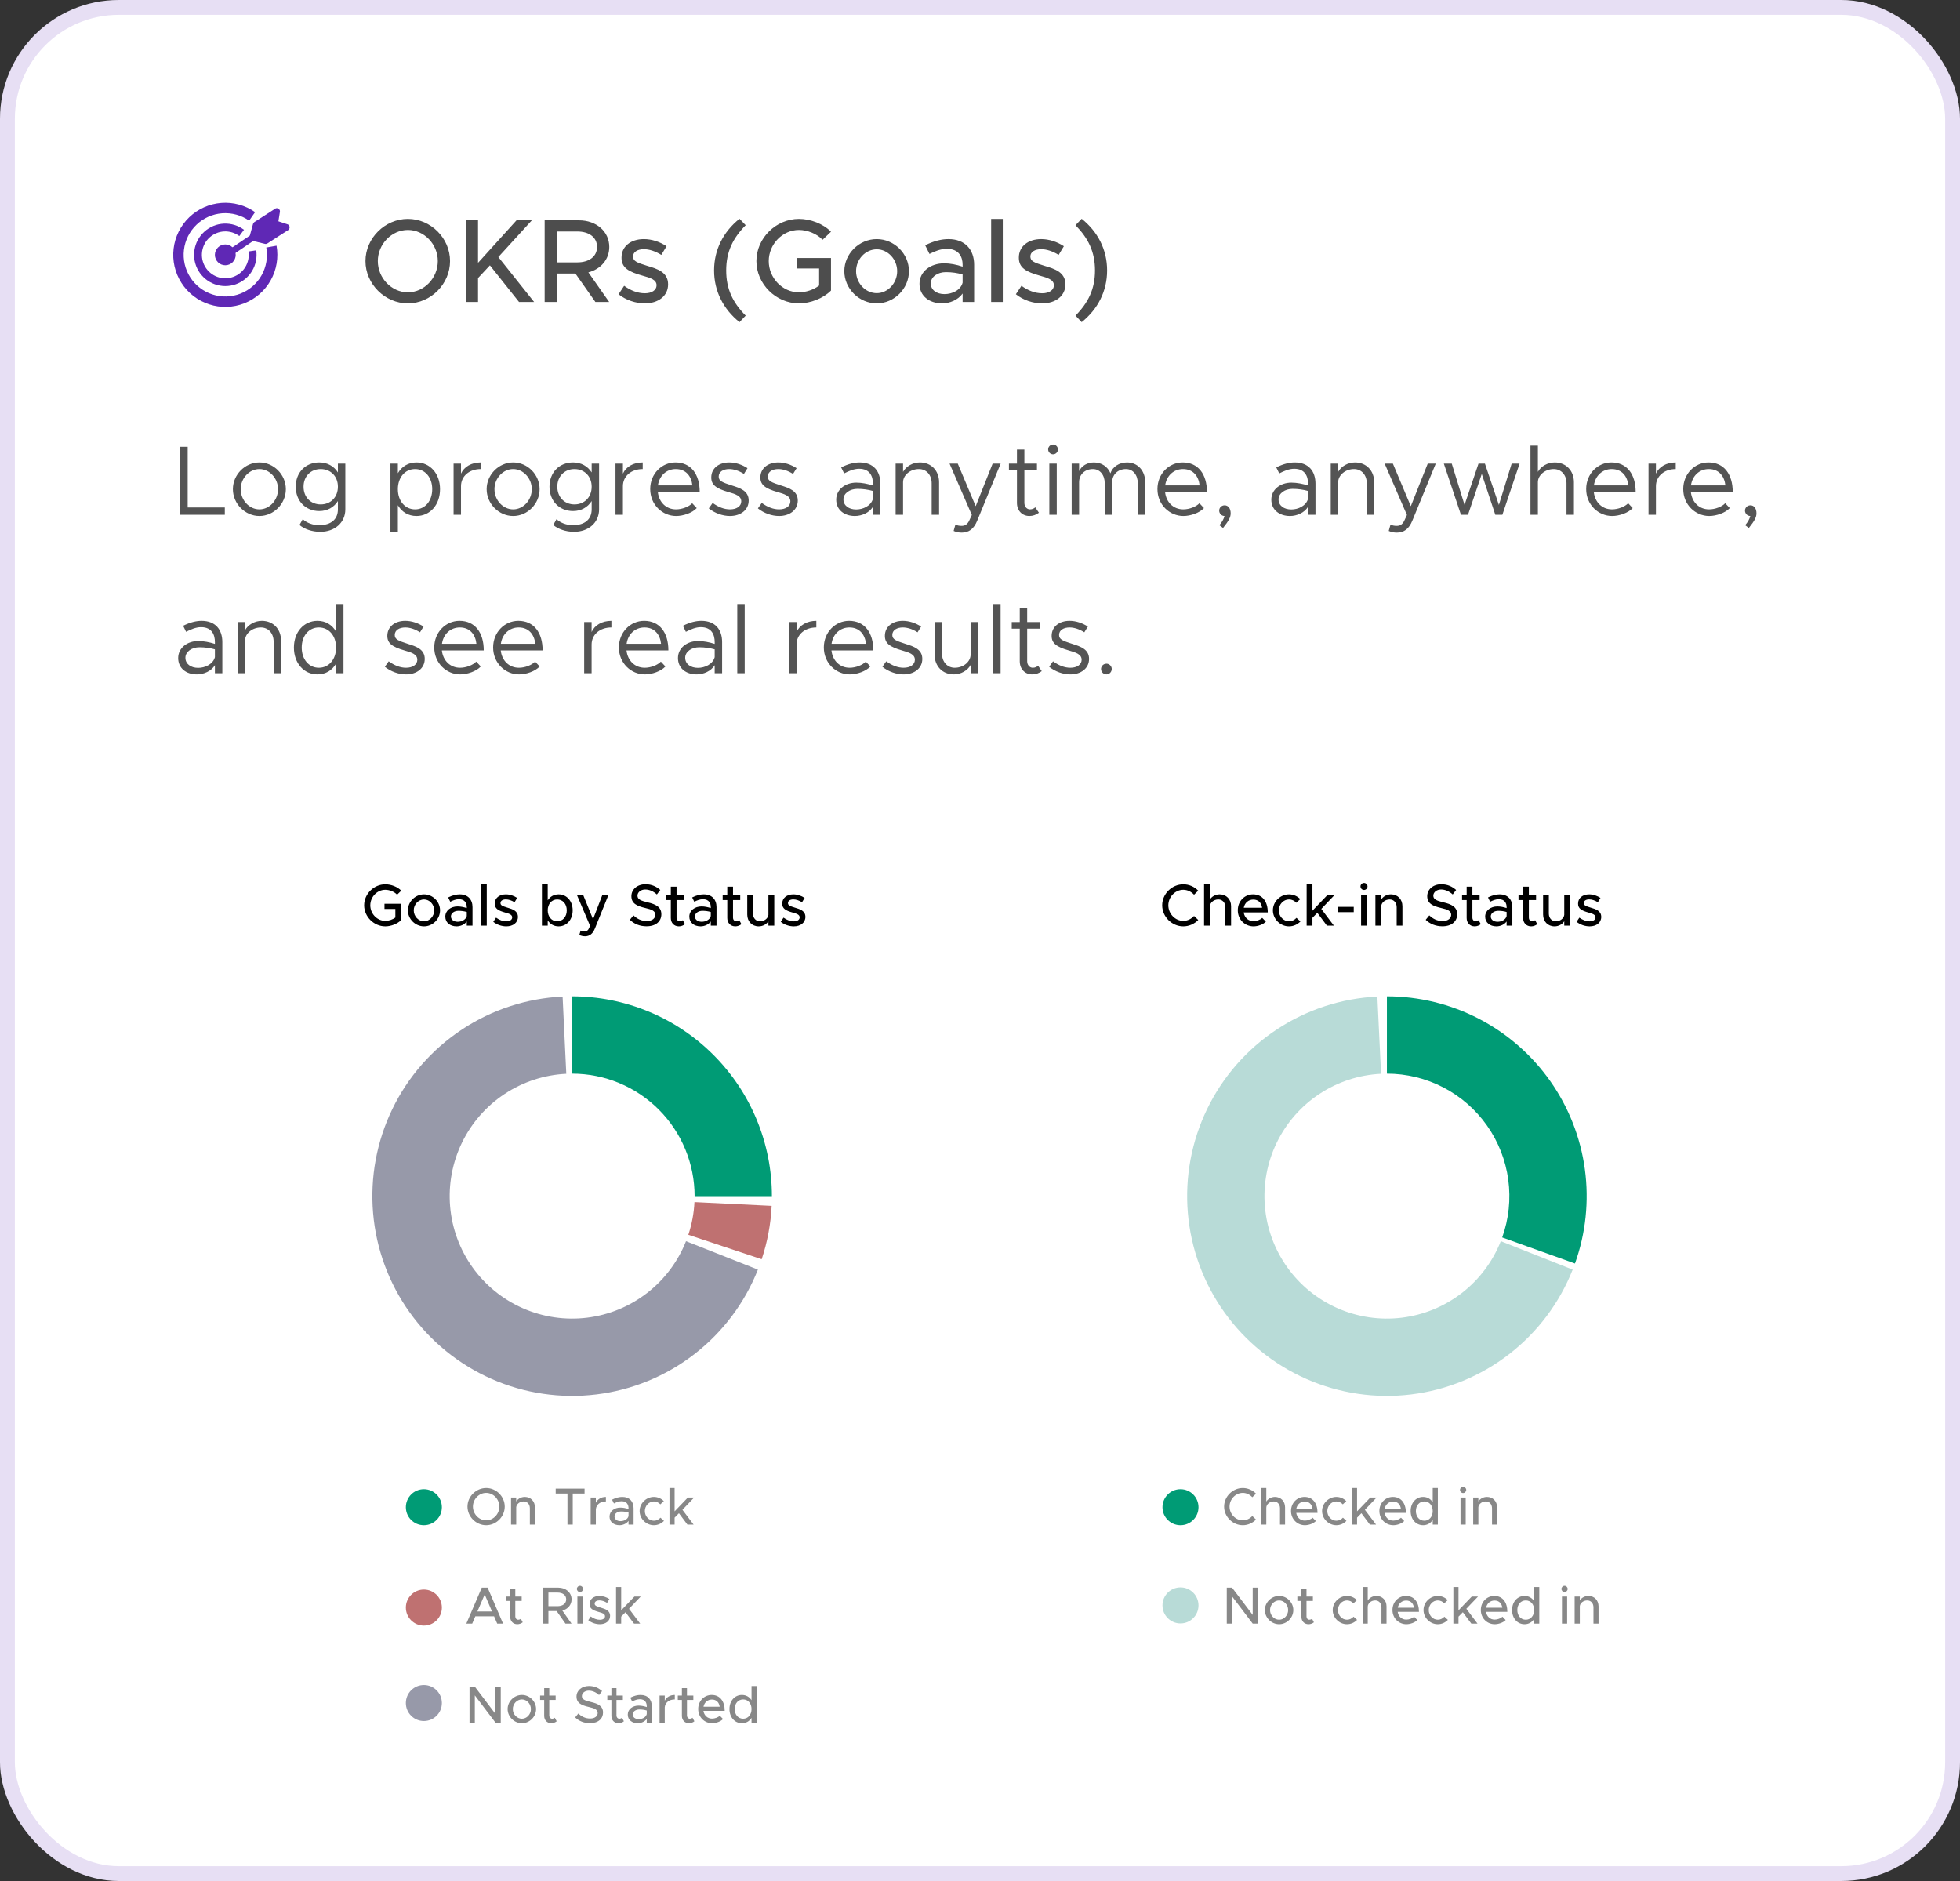 <svg xmlns="http://www.w3.org/2000/svg" width="396" height="380" viewBox="0 0 396 380" fill="none"><rect x="0" y="0" width="396" height="380" fill="#333333" stroke="none"/><rect x="1.5" y="1.5" width="393" height="377" rx="22.5" fill="white" stroke="#E7DFF4" stroke-width="3"></rect><path d="M46.421 51.881C45.719 52.337 45.052 51.249 45.75 50.79L50.474 47.596L51.125 45.241C51.146 45.164 51.181 45.091 51.228 45.027C51.275 44.963 51.333 44.908 51.398 44.865L55.597 42.157C55.745 42.062 55.916 42.037 56.073 42.074C56.229 42.111 56.373 42.21 56.465 42.362C56.51 42.435 56.54 42.517 56.553 42.603C56.566 42.685 56.562 42.769 56.544 42.849L56.249 44.712L58.075 45.313C58.242 45.366 58.37 45.485 58.443 45.632C58.516 45.779 58.535 45.956 58.481 46.126C58.459 46.197 58.425 46.263 58.385 46.318L58.41 46.354L54.016 49.187C53.937 49.238 53.849 49.269 53.761 49.281C53.67 49.292 53.578 49.284 53.492 49.256L51.139 48.691L46.421 51.881Z" fill="#5F28B5"></path><path d="M55.877 49.638C56.303 52.034 55.885 54.504 54.695 56.626C53.505 58.749 51.615 60.393 49.348 61.279C47.081 62.165 44.577 62.237 42.263 61.483C39.949 60.73 37.967 59.197 36.656 57.147C35.346 55.096 34.786 52.655 35.074 50.238C35.361 47.821 36.478 45.579 38.233 43.893C39.989 42.207 42.274 41.182 44.701 40.993C47.127 40.803 49.544 41.461 51.54 42.854L50.336 44.579C48.739 43.465 46.806 42.939 44.864 43.09C42.923 43.242 41.095 44.062 39.691 45.411C38.286 46.759 37.393 48.553 37.163 50.486C36.933 52.42 37.38 54.373 38.429 56.014C39.478 57.654 41.063 58.88 42.914 59.483C44.766 60.086 46.769 60.028 48.582 59.319C50.396 58.611 51.907 57.295 52.86 55.597C53.812 53.899 54.146 51.923 53.805 50.006L55.877 49.638Z" fill="#5F28B5"></path><path d="M51.769 50.574C51.979 52.019 51.682 53.492 50.928 54.743C50.174 55.993 49.01 56.944 47.633 57.432C46.257 57.92 44.754 57.916 43.381 57.421C42.007 56.925 40.848 55.969 40.1 54.714C39.353 53.46 39.064 51.985 39.282 50.541C39.5 49.097 40.212 47.774 41.296 46.796C42.381 45.818 43.771 45.246 45.23 45.179C46.688 45.111 48.125 45.551 49.296 46.424L48.353 47.689C47.475 47.034 46.397 46.704 45.303 46.755C44.209 46.806 43.166 47.234 42.353 47.968C41.539 48.701 41.005 49.694 40.842 50.777C40.678 51.86 40.895 52.966 41.456 53.907C42.017 54.847 42.886 55.565 43.916 55.937C44.947 56.308 46.074 56.311 47.106 55.945C48.138 55.579 49.011 54.866 49.577 53.928C50.142 52.99 50.365 51.885 50.207 50.801L51.769 50.574Z" fill="#5F28B5"></path><circle cx="45.518" cy="51.487" r="2.104" fill="#5F28B5"></circle><path d="M82.407 61.288C77.775 61.288 73.84 57.376 73.84 52.744C73.84 48.112 77.775 44.224 82.407 44.224C87.04 44.224 90.927 48.112 90.927 52.744C90.927 57.376 87.04 61.288 82.407 61.288ZM82.407 59.056C85.695 59.056 88.456 56.176 88.456 52.744C88.456 49.336 85.695 46.456 82.407 46.456C79.12 46.456 76.335 49.336 76.335 52.744C76.335 56.176 79.12 59.056 82.407 59.056ZM94.158 61V44.512H96.582V53.104L104.358 44.512H107.454L100.686 51.928L107.91 61H104.862L98.982 53.608L96.582 56.176V61H94.158ZM123.098 49.888C123.098 52.432 121.37 54.376 118.874 55.024L123.074 61H120.29L116.258 55.264H112.466V61H110.042V44.512H116.978C120.458 44.512 123.098 46.744 123.098 49.888ZM112.466 46.768V53.008H116.642C119.018 53.008 120.626 51.832 120.626 49.888C120.626 47.944 119.018 46.768 116.642 46.768H112.466ZM130.279 61.288C128.455 61.288 126.463 60.64 124.975 59.44L126.103 57.736C127.423 58.696 128.839 59.248 130.303 59.248C131.695 59.248 132.655 58.6 132.655 57.64C132.655 56.488 131.383 56.128 129.847 55.696C126.991 54.904 125.575 54.088 125.575 52.072C125.551 49.792 127.447 48.304 130.087 48.304C131.695 48.304 133.327 48.856 134.671 49.744L133.615 51.496C132.415 50.752 131.167 50.344 130.087 50.344C128.863 50.344 127.903 50.872 127.903 51.808C127.903 52.768 128.671 53.056 130.759 53.704C132.799 54.304 134.983 54.976 134.983 57.448C134.983 59.8 132.991 61.288 130.279 61.288ZM149.411 65.08C146.147 62.464 144.275 58.816 144.275 54.64C144.275 50.44 146.147 46.816 149.411 44.2L150.659 45.496C148.067 48.136 146.723 50.848 146.723 54.64C146.723 58.408 148.067 61.144 150.659 63.76L149.411 65.08ZM161.08 54.232V52.12H167.896V58.696C166.336 60.28 163.744 61.288 161.416 61.288C156.784 61.288 152.824 57.376 152.824 52.744C152.824 48.112 156.784 44.224 161.416 44.224C163.744 44.224 166.336 45.208 167.896 46.816L166.192 48.448C165.064 47.224 163.12 46.456 161.416 46.456C158.104 46.456 155.32 49.336 155.32 52.744C155.32 56.176 158.104 59.056 161.416 59.056C162.808 59.056 164.368 58.552 165.496 57.688V54.232H161.08ZM177.139 61.288C173.587 61.288 170.587 58.312 170.587 54.784C170.587 51.256 173.587 48.304 177.139 48.304C180.667 48.304 183.643 51.256 183.643 54.784C183.643 58.312 180.667 61.288 177.139 61.288ZM177.139 59.224C179.371 59.224 181.267 57.208 181.267 54.784C181.267 52.384 179.371 50.368 177.139 50.368C174.859 50.368 172.963 52.384 172.963 54.784C172.963 57.208 174.859 59.224 177.139 59.224ZM191.631 48.304C194.967 48.304 196.815 50.416 196.815 53.488V61H194.487V59.296C193.575 60.592 191.871 61.288 190.359 61.288C187.719 61.288 185.775 59.752 185.775 57.328C185.775 54.856 188.007 53.2 190.743 53.2C191.967 53.2 193.287 53.464 194.487 53.872V53.488C194.487 51.928 193.767 50.272 191.295 50.272C190.071 50.272 188.871 50.752 187.791 51.304L186.927 49.552C188.703 48.664 190.263 48.304 191.631 48.304ZM190.815 59.416C192.351 59.416 194.079 58.648 194.487 57.112V55.456C193.479 55.144 192.327 54.976 191.103 54.976C189.447 54.976 188.055 55.912 188.055 57.256C188.055 58.6 189.255 59.416 190.815 59.416ZM200.251 61V44.224H202.603V61H200.251ZM210.552 61.288C208.728 61.288 206.736 60.64 205.248 59.44L206.376 57.736C207.696 58.696 209.112 59.248 210.576 59.248C211.968 59.248 212.928 58.6 212.928 57.64C212.928 56.488 211.656 56.128 210.12 55.696C207.264 54.904 205.848 54.088 205.848 52.072C205.824 49.792 207.72 48.304 210.36 48.304C211.968 48.304 213.6 48.856 214.944 49.744L213.888 51.496C212.688 50.752 211.44 50.344 210.36 50.344C209.136 50.344 208.176 50.872 208.176 51.808C208.176 52.768 208.944 53.056 211.032 53.704C213.072 54.304 215.256 54.976 215.256 57.448C215.256 59.8 213.264 61.288 210.552 61.288ZM218.545 65.08L217.297 63.76C219.865 61.144 221.233 58.408 221.233 54.64C221.233 50.848 219.865 48.136 217.297 45.496L218.545 44.2C221.809 46.816 223.681 50.44 223.681 54.64C223.681 58.816 221.809 62.464 218.545 65.08Z" fill="#4D4D4D"></path><path d="M37.92 102.52H45.42V104H36.36V90.26H37.92V102.52ZM52.414 104.24C49.514 104.24 47.054 101.76 47.054 98.82C47.054 95.88 49.514 93.42 52.414 93.42C55.314 93.42 57.754 95.88 57.754 98.82C57.754 101.76 55.314 104.24 52.414 104.24ZM52.414 102.9C54.454 102.9 56.174 101.04 56.174 98.82C56.174 96.62 54.454 94.76 52.414 94.76C50.354 94.76 48.634 96.62 48.634 98.82C48.634 101.04 50.354 102.9 52.414 102.9ZM68.271 93.66H69.771V102.9C69.771 105.56 67.671 107.44 64.691 107.44C63.011 107.44 61.451 106.86 60.511 106.06L61.171 104.88C61.971 105.64 63.211 106.1 64.491 106.1C66.871 106.1 68.271 104.92 68.271 102.9V101.22C67.471 102.48 66.151 103.24 64.511 103.24C61.731 103.24 59.751 101.2 59.751 98.32C59.751 95.44 61.731 93.42 64.511 93.42C66.151 93.42 67.471 94.18 68.271 95.44V93.66ZM64.791 101.9C66.831 101.9 68.271 100.42 68.271 98.32C68.271 96.24 66.831 94.76 64.791 94.76C62.771 94.76 61.331 96.24 61.331 98.32C61.331 100.42 62.771 101.9 64.791 101.9ZM84.147 93.42C86.867 93.42 88.907 95.66 88.907 98.82C88.907 102 86.867 104.24 84.147 104.24C82.487 104.24 81.167 103.42 80.387 102.06V107.44H78.887V93.66H80.387V95.6C81.167 94.24 82.487 93.42 84.147 93.42ZM83.867 102.9C85.887 102.9 87.327 101.2 87.327 98.82C87.327 96.44 85.887 94.76 83.867 94.76C81.827 94.76 80.387 96.44 80.387 98.82C80.387 101.2 81.827 102.9 83.867 102.9ZM93.141 95.68C93.76 94.3 95.24 93.42 97.141 93.42V94.76C94.8 94.76 93.141 96.2 93.141 98.22V104H91.641V93.66H93.141V95.68ZM103.683 104.24C100.783 104.24 98.323 101.76 98.323 98.82C98.323 95.88 100.783 93.42 103.683 93.42C106.583 93.42 109.023 95.88 109.023 98.82C109.023 101.76 106.583 104.24 103.683 104.24ZM103.683 102.9C105.723 102.9 107.443 101.04 107.443 98.82C107.443 96.62 105.723 94.76 103.683 94.76C101.623 94.76 99.903 96.62 99.903 98.82C99.903 101.04 101.623 102.9 103.683 102.9ZM119.54 93.66H121.04V102.9C121.04 105.56 118.94 107.44 115.96 107.44C114.28 107.44 112.72 106.86 111.78 106.06L112.44 104.88C113.24 105.64 114.48 106.1 115.76 106.1C118.14 106.1 119.54 104.92 119.54 102.9V101.22C118.74 102.48 117.42 103.24 115.78 103.24C113 103.24 111.02 101.2 111.02 98.32C111.02 95.44 113 93.42 115.78 93.42C117.42 93.42 118.74 94.18 119.54 95.44V93.66ZM116.06 101.9C118.1 101.9 119.54 100.42 119.54 98.32C119.54 96.24 118.1 94.76 116.06 94.76C114.04 94.76 112.6 96.24 112.6 98.32C112.6 100.42 114.04 101.9 116.06 101.9ZM125.855 95.68C126.475 94.3 127.955 93.42 129.855 93.42V94.76C127.515 94.76 125.855 96.2 125.855 98.22V104H124.355V93.66H125.855V95.68ZM136.59 102.9C137.81 102.9 139.21 102.36 139.85 101.66L140.77 102.64C139.87 103.62 138.05 104.24 136.61 104.24C133.85 104.24 131.37 101.98 131.37 98.8C131.37 95.72 133.69 93.42 136.47 93.42C139.59 93.42 141.37 95.78 141.37 99.4H132.91C133.13 101.42 134.55 102.9 136.59 102.9ZM136.53 94.76C134.69 94.76 133.21 96.06 132.93 98.06H139.89C139.69 96.2 138.59 94.76 136.53 94.76ZM147.485 104.24C146.045 104.24 144.445 103.7 143.205 102.7L143.985 101.6C145.165 102.46 146.345 102.9 147.485 102.9C148.845 102.9 149.765 102.26 149.765 101.28C149.765 100.16 148.565 99.8 147.165 99.4C144.665 98.68 143.705 97.94 143.705 96.46C143.705 94.58 145.265 93.42 147.325 93.42C148.605 93.42 149.925 93.86 151.025 94.58L150.305 95.74C149.265 95.08 148.245 94.76 147.325 94.76C146.165 94.76 145.205 95.28 145.205 96.28C145.205 97.18 145.965 97.46 147.885 98.08C149.545 98.6 151.265 99.16 151.265 101.12C151.265 103.02 149.625 104.24 147.485 104.24ZM157.407 104.24C155.967 104.24 154.367 103.7 153.127 102.7L153.907 101.6C155.087 102.46 156.267 102.9 157.407 102.9C158.767 102.9 159.687 102.26 159.687 101.28C159.687 100.16 158.487 99.8 157.087 99.4C154.587 98.68 153.627 97.94 153.627 96.46C153.627 94.58 155.187 93.42 157.247 93.42C158.527 93.42 159.847 93.86 160.947 94.58L160.227 95.74C159.187 95.08 158.167 94.76 157.247 94.76C156.087 94.76 155.127 95.28 155.127 96.28C155.127 97.18 155.887 97.46 157.807 98.08C159.467 98.6 161.187 99.16 161.187 101.12C161.187 103.02 159.547 104.24 157.407 104.24ZM173.669 93.42C176.489 93.42 177.869 95.2 177.869 97.7V104H176.369V102.38C175.629 103.6 174.089 104.24 172.729 104.24C170.549 104.24 168.949 102.98 168.949 100.94C168.949 98.88 170.789 97.5 173.009 97.5C174.129 97.5 175.309 97.74 176.369 98.08V97.7C176.369 96.3 175.809 94.7 173.569 94.7C172.529 94.7 171.489 95.16 170.549 95.64L169.949 94.42C171.429 93.68 172.669 93.42 173.669 93.42ZM172.989 102.92C174.349 102.92 175.969 102.22 176.369 100.76V99.18C175.429 98.92 174.369 98.76 173.249 98.76C171.709 98.76 170.409 99.64 170.409 100.88C170.409 102.16 171.529 102.92 172.989 102.92ZM185.854 93.42C188.134 93.42 189.734 95.08 189.734 97.42V104H188.234V97.62C188.234 95.94 187.174 94.76 185.654 94.76C183.914 94.76 182.454 95.98 182.454 97.42V104H180.954V93.66H182.454V95.32C183.054 94.22 184.394 93.42 185.854 93.42ZM194.31 107.6C193.71 107.6 193.15 107.48 192.67 107.26L193.03 105.98C193.39 106.16 193.81 106.24 194.25 106.24C194.91 106.24 195.35 106.02 195.75 105.32L196.35 104.04L191.85 93.66H193.51L197.13 102.26L200.55 93.66H202.17L197.45 105.16C196.73 106.92 195.73 107.58 194.31 107.6ZM209.165 102.48L209.905 103.58C209.365 104 208.685 104.24 207.985 104.24C206.505 104.24 205.465 103.14 205.465 101.6V95H203.845V93.66H205.465V90.82H206.965V93.66H209.505V95H206.965V101.6C206.965 102.36 207.485 102.9 208.085 102.9C208.545 102.9 208.945 102.72 209.165 102.48ZM212.768 91.78C212.208 91.78 211.768 91.32 211.768 90.78C211.768 90.26 212.208 89.8 212.768 89.8C213.308 89.8 213.748 90.26 213.748 90.78C213.748 91.32 213.308 91.78 212.768 91.78ZM212.008 104V93.66H213.508V104H212.008ZM227.7 93.42C229.86 93.42 231.38 95.08 231.38 97.42V104H229.88V97.62C229.88 95.94 228.9 94.76 227.5 94.76C225.86 94.76 224.7 95.86 224.7 97.42V104H223.2V97.62C223.2 95.94 222.22 94.76 220.82 94.76C219.18 94.76 218.02 95.86 218.02 97.42V104H216.52V93.66H218.02V95.18C218.54 94.1 219.66 93.42 221.02 93.42C222.58 93.42 223.8 94.28 224.36 95.62C224.78 94.28 226.14 93.42 227.7 93.42ZM239.071 102.9C240.291 102.9 241.691 102.36 242.331 101.66L243.251 102.64C242.351 103.62 240.531 104.24 239.091 104.24C236.331 104.24 233.851 101.98 233.851 98.8C233.851 95.72 236.171 93.42 238.951 93.42C242.071 93.42 243.851 95.78 243.851 99.4H235.391C235.611 101.42 237.031 102.9 239.071 102.9ZM239.011 94.76C237.171 94.76 235.691 96.06 235.411 98.06H242.371C242.171 96.2 241.071 94.76 239.011 94.76ZM247.105 106.66L246.365 106.1C246.905 105.48 247.245 104.86 247.405 104.24C246.805 104.24 246.325 103.74 246.325 103.14C246.325 102.58 246.785 102.08 247.425 102.08C248.185 102.08 248.645 102.76 248.645 103.68C248.645 104.48 248.305 105.16 247.105 106.66ZM261.579 93.42C264.399 93.42 265.779 95.2 265.779 97.7V104H264.279V102.38C263.539 103.6 261.999 104.24 260.639 104.24C258.459 104.24 256.859 102.98 256.859 100.94C256.859 98.88 258.699 97.5 260.919 97.5C262.039 97.5 263.219 97.74 264.279 98.08V97.7C264.279 96.3 263.719 94.7 261.479 94.7C260.439 94.7 259.399 95.16 258.459 95.64L257.859 94.42C259.339 93.68 260.579 93.42 261.579 93.42ZM260.899 102.92C262.259 102.92 263.879 102.22 264.279 100.76V99.18C263.339 98.92 262.279 98.76 261.159 98.76C259.619 98.76 258.319 99.64 258.319 100.88C258.319 102.16 259.439 102.92 260.899 102.92ZM273.764 93.42C276.044 93.42 277.644 95.08 277.644 97.42V104H276.144V97.62C276.144 95.94 275.084 94.76 273.564 94.76C271.824 94.76 270.364 95.98 270.364 97.42V104H268.864V93.66H270.364V95.32C270.964 94.22 272.304 93.42 273.764 93.42ZM282.22 107.6C281.62 107.6 281.06 107.48 280.58 107.26L280.94 105.98C281.3 106.16 281.72 106.24 282.16 106.24C282.82 106.24 283.26 106.02 283.66 105.32L284.26 104.04L279.76 93.66H281.42L285.04 102.26L288.46 93.66H290.08L285.36 105.16C284.64 106.92 283.64 107.58 282.22 107.6ZM295.176 104L291.716 93.66H293.316L295.896 102L298.716 93.66H300.016L302.836 102L305.416 93.66H307.016L303.536 104H302.116L299.376 95.74L296.596 104H295.176ZM314.116 93.42C316.396 93.42 317.996 95.08 317.996 97.42V104H316.496V97.62C316.496 95.94 315.436 94.76 313.916 94.76C312.176 94.76 310.716 95.98 310.716 97.42V104H309.216V90.02H310.716V95.32C311.316 94.22 312.656 93.42 314.116 93.42ZM325.692 102.9C326.912 102.9 328.312 102.36 328.952 101.66L329.872 102.64C328.972 103.62 327.152 104.24 325.712 104.24C322.952 104.24 320.472 101.98 320.472 98.8C320.472 95.72 322.792 93.42 325.572 93.42C328.692 93.42 330.472 95.78 330.472 99.4H322.012C322.232 101.42 323.652 102.9 325.692 102.9ZM325.632 94.76C323.792 94.76 322.312 96.06 322.032 98.06H328.992C328.792 96.2 327.692 94.76 325.632 94.76ZM334.566 95.68C335.186 94.3 336.666 93.42 338.566 93.42V94.76C336.226 94.76 334.566 96.2 334.566 98.22V104H333.066V93.66H334.566V95.68ZM345.301 102.9C346.521 102.9 347.921 102.36 348.561 101.66L349.481 102.64C348.581 103.62 346.761 104.24 345.321 104.24C342.561 104.24 340.081 101.98 340.081 98.8C340.081 95.72 342.401 93.42 345.181 93.42C348.301 93.42 350.081 95.78 350.081 99.4H341.621C341.841 101.42 343.261 102.9 345.301 102.9ZM345.241 94.76C343.401 94.76 341.921 96.06 341.641 98.06H348.601C348.401 96.2 347.301 94.76 345.241 94.76ZM353.336 106.66L352.596 106.1C353.136 105.48 353.476 104.86 353.636 104.24C353.036 104.24 352.556 103.74 352.556 103.14C352.556 102.58 353.016 102.08 353.656 102.08C354.416 102.08 354.876 102.76 354.876 103.68C354.876 104.48 354.536 105.16 353.336 106.66ZM40.72 125.42C43.54 125.42 44.92 127.2 44.92 129.7V136H43.42V134.38C42.68 135.6 41.14 136.24 39.78 136.24C37.6 136.24 36 134.98 36 132.94C36 130.88 37.84 129.5 40.06 129.5C41.18 129.5 42.36 129.74 43.42 130.08V129.7C43.42 128.3 42.86 126.7 40.62 126.7C39.58 126.7 38.54 127.16 37.6 127.64L37 126.42C38.48 125.68 39.72 125.42 40.72 125.42ZM40.04 134.92C41.4 134.92 43.02 134.22 43.42 132.76V131.18C42.48 130.92 41.42 130.76 40.3 130.76C38.76 130.76 37.46 131.64 37.46 132.88C37.46 134.16 38.58 134.92 40.04 134.92ZM52.905 125.42C55.185 125.42 56.785 127.08 56.785 129.42V136H55.285V129.62C55.285 127.94 54.225 126.76 52.705 126.76C50.965 126.76 49.505 127.98 49.505 129.42V136H48.005V125.66H49.505V127.32C50.105 126.22 51.445 125.42 52.905 125.42ZM67.901 122.02H69.401V136H67.901V134.06C67.121 135.42 65.801 136.24 64.141 136.24C61.421 136.24 59.381 134 59.381 130.82C59.381 127.66 61.421 125.42 64.141 125.42C65.801 125.42 67.121 126.24 67.901 127.6V122.02ZM64.421 134.9C66.461 134.9 67.901 133.2 67.901 130.82C67.901 128.44 66.461 126.76 64.421 126.76C62.401 126.76 60.961 128.44 60.961 130.82C60.961 133.2 62.401 134.9 64.421 134.9ZM82.035 136.24C80.596 136.24 78.996 135.7 77.755 134.7L78.535 133.6C79.716 134.46 80.895 134.9 82.035 134.9C83.395 134.9 84.316 134.26 84.316 133.28C84.316 132.16 83.115 131.8 81.716 131.4C79.216 130.68 78.255 129.94 78.255 128.46C78.255 126.58 79.816 125.42 81.876 125.42C83.156 125.42 84.475 125.86 85.576 126.58L84.856 127.74C83.816 127.08 82.796 126.76 81.876 126.76C80.716 126.76 79.755 127.28 79.755 128.28C79.755 129.18 80.516 129.46 82.436 130.08C84.096 130.6 85.816 131.16 85.816 133.12C85.816 135.02 84.175 136.24 82.035 136.24ZM92.957 134.9C94.177 134.9 95.577 134.36 96.217 133.66L97.137 134.64C96.237 135.62 94.417 136.24 92.977 136.24C90.217 136.24 87.737 133.98 87.737 130.8C87.737 127.72 90.057 125.42 92.837 125.42C95.957 125.42 97.737 127.78 97.737 131.4H89.277C89.497 133.42 90.917 134.9 92.957 134.9ZM92.897 126.76C91.057 126.76 89.577 128.06 89.297 130.06H96.257C96.057 128.2 94.957 126.76 92.897 126.76ZM104.852 134.9C106.072 134.9 107.472 134.36 108.112 133.66L109.032 134.64C108.132 135.62 106.312 136.24 104.872 136.24C102.112 136.24 99.632 133.98 99.632 130.8C99.632 127.72 101.952 125.42 104.732 125.42C107.852 125.42 109.632 127.78 109.632 131.4H101.172C101.392 133.42 102.812 134.9 104.852 134.9ZM104.792 126.76C102.952 126.76 101.472 128.06 101.192 130.06H108.152C107.952 128.2 106.852 126.76 104.792 126.76ZM119.527 127.68C120.147 126.3 121.627 125.42 123.527 125.42V126.76C121.187 126.76 119.527 128.2 119.527 130.22V136H118.027V125.66H119.527V127.68ZM130.262 134.9C131.482 134.9 132.882 134.36 133.522 133.66L134.442 134.64C133.542 135.62 131.722 136.24 130.282 136.24C127.522 136.24 125.042 133.98 125.042 130.8C125.042 127.72 127.362 125.42 130.142 125.42C133.262 125.42 135.042 127.78 135.042 131.4H126.582C126.802 133.42 128.222 134.9 130.262 134.9ZM130.202 126.76C128.362 126.76 126.882 128.06 126.602 130.06H133.562C133.362 128.2 132.262 126.76 130.202 126.76ZM141.697 125.42C144.517 125.42 145.897 127.2 145.897 129.7V136H144.397V134.38C143.657 135.6 142.117 136.24 140.757 136.24C138.577 136.24 136.977 134.98 136.977 132.94C136.977 130.88 138.817 129.5 141.037 129.5C142.157 129.5 143.337 129.74 144.397 130.08V129.7C144.397 128.3 143.837 126.7 141.597 126.7C140.557 126.7 139.517 127.16 138.577 127.64L137.977 126.42C139.457 125.68 140.697 125.42 141.697 125.42ZM141.017 134.92C142.377 134.92 143.997 134.22 144.397 132.76V131.18C143.457 130.92 142.397 130.76 141.277 130.76C139.737 130.76 138.437 131.64 138.437 132.88C138.437 134.16 139.557 134.92 141.017 134.92ZM148.961 136V122.02H150.461V136H148.961ZM160.933 127.68C161.553 126.3 163.033 125.42 164.933 125.42V126.76C162.593 126.76 160.933 128.2 160.933 130.22V136H159.433V125.66H160.933V127.68ZM171.668 134.9C172.888 134.9 174.288 134.36 174.928 133.66L175.848 134.64C174.948 135.62 173.128 136.24 171.688 136.24C168.928 136.24 166.448 133.98 166.448 130.8C166.448 127.72 168.768 125.42 171.548 125.42C174.668 125.42 176.448 127.78 176.448 131.4H167.988C168.208 133.42 169.628 134.9 171.668 134.9ZM171.608 126.76C169.768 126.76 168.288 128.06 168.008 130.06H174.968C174.768 128.2 173.668 126.76 171.608 126.76ZM182.563 136.24C181.123 136.24 179.523 135.7 178.283 134.7L179.063 133.6C180.243 134.46 181.423 134.9 182.563 134.9C183.923 134.9 184.843 134.26 184.843 133.28C184.843 132.16 183.643 131.8 182.243 131.4C179.743 130.68 178.783 129.94 178.783 128.46C178.783 126.58 180.343 125.42 182.403 125.42C183.683 125.42 185.003 125.86 186.103 126.58L185.383 127.74C184.343 127.08 183.323 126.76 182.403 126.76C181.243 126.76 180.283 127.28 180.283 128.28C180.283 129.18 181.043 129.46 182.963 130.08C184.623 130.6 186.343 131.16 186.343 133.12C186.343 135.02 184.703 136.24 182.563 136.24ZM196.105 125.66H197.605V136H196.105V134.34C195.505 135.44 194.165 136.24 192.705 136.24C190.425 136.24 188.825 134.58 188.825 132.24V125.66H190.325V132.04C190.325 133.72 191.385 134.9 192.905 134.9C194.645 134.9 196.105 133.68 196.105 132.24V125.66ZM200.661 136V122.02H202.161V136H200.661ZM209.732 134.48L210.472 135.58C209.932 136 209.252 136.24 208.552 136.24C207.072 136.24 206.032 135.14 206.032 133.6V127H204.412V125.66H206.032V122.82H207.532V125.66H210.072V127H207.532V133.6C207.532 134.36 208.052 134.9 208.652 134.9C209.112 134.9 209.512 134.72 209.732 134.48ZM216.254 136.24C214.814 136.24 213.214 135.7 211.974 134.7L212.754 133.6C213.934 134.46 215.114 134.9 216.254 134.9C217.614 134.9 218.534 134.26 218.534 133.28C218.534 132.16 217.334 131.8 215.934 131.4C213.434 130.68 212.474 129.94 212.474 128.46C212.474 126.58 214.034 125.42 216.094 125.42C217.374 125.42 218.694 125.86 219.794 126.58L219.074 127.74C218.034 127.08 217.014 126.76 216.094 126.76C214.934 126.76 213.974 127.28 213.974 128.28C213.974 129.18 214.734 129.46 216.654 130.08C218.314 130.6 220.034 131.16 220.034 133.12C220.034 135.02 218.394 136.24 216.254 136.24ZM223.556 136.24C222.936 136.24 222.456 135.74 222.456 135.14C222.456 134.58 222.936 134.08 223.556 134.08C224.136 134.08 224.616 134.58 224.616 135.14C224.616 135.74 224.136 136.24 223.556 136.24Z" fill="#545454"></path><rect x="8" y="156" width="382" height="218" rx="20" fill="white"></rect><path d="M153.128 256.487C150.46 263.233 146.023 269.136 140.283 273.573C134.544 278.01 127.715 280.819 120.515 281.703C113.314 282.587 106.008 281.514 99.366 278.597C92.724 275.68 86.991 271.026 82.77 265.126C78.549 259.226 75.996 252.297 75.38 245.069C74.764 237.84 76.108 230.58 79.27 224.05C82.432 217.521 87.295 211.965 93.349 207.966C99.401 203.967 106.42 201.674 113.667 201.327L114.413 216.929C109.971 217.141 105.668 218.547 101.958 220.999C98.247 223.45 95.266 226.856 93.328 230.858C91.389 234.861 90.565 239.312 90.943 243.743C91.32 248.174 92.885 252.422 95.473 256.038C98.06 259.655 101.575 262.508 105.647 264.296C109.719 266.084 114.197 266.742 118.611 266.2C123.025 265.658 127.211 263.937 130.73 261.216C134.248 258.496 136.968 254.878 138.604 250.743L153.128 256.487Z" fill="#9799A9"></path><path d="M115.596 201.281C120.896 201.281 126.144 202.325 131.041 204.354C135.938 206.382 140.388 209.355 144.135 213.103C147.883 216.851 150.856 221.3 152.885 226.197C154.913 231.094 155.957 236.342 155.957 241.643L140.338 241.643C140.338 238.393 139.698 235.176 138.454 232.174C137.211 229.172 135.388 226.445 133.091 224.147C130.793 221.85 128.066 220.027 125.064 218.784C122.062 217.54 118.845 216.901 115.596 216.901V201.281Z" fill="#009B75"></path><path d="M155.909 243.606C155.731 247.275 155.052 250.903 153.892 254.388L139.072 249.456C139.783 247.319 140.199 245.095 140.308 242.846L155.909 243.606Z" fill="#BF7171"></path><path d="M77.682 183.632V182.581H81.074V185.853C80.297 186.642 79.007 187.143 77.849 187.143C75.544 187.143 73.573 185.197 73.573 182.892C73.573 180.587 75.544 178.652 77.849 178.652C79.007 178.652 80.297 179.141 81.074 179.942L80.226 180.754C79.664 180.145 78.697 179.762 77.849 179.762C76.201 179.762 74.815 181.196 74.815 182.892C74.815 184.599 76.201 186.033 77.849 186.033C78.542 186.033 79.318 185.782 79.879 185.352V183.632H77.682ZM85.673 187.143C83.906 187.143 82.413 185.662 82.413 183.907C82.413 182.151 83.906 180.682 85.673 180.682C87.429 180.682 88.91 182.151 88.91 183.907C88.91 185.662 87.429 187.143 85.673 187.143ZM85.673 186.116C86.784 186.116 87.728 185.113 87.728 183.907C87.728 182.712 86.784 181.709 85.673 181.709C84.539 181.709 83.595 182.712 83.595 183.907C83.595 185.113 84.539 186.116 85.673 186.116ZM92.885 180.682C94.545 180.682 95.465 181.733 95.465 183.262V187H94.306V186.152C93.852 186.797 93.004 187.143 92.252 187.143C90.938 187.143 89.971 186.379 89.971 185.173C89.971 183.943 91.082 183.118 92.443 183.118C93.052 183.118 93.709 183.25 94.306 183.453V183.262C94.306 182.485 93.948 181.661 92.718 181.661C92.109 181.661 91.512 181.9 90.974 182.175L90.544 181.303C91.428 180.861 92.204 180.682 92.885 180.682ZM92.479 186.212C93.243 186.212 94.103 185.83 94.306 185.065V184.241C93.805 184.086 93.231 184.002 92.622 184.002C91.798 184.002 91.106 184.468 91.106 185.137C91.106 185.806 91.703 186.212 92.479 186.212ZM97.175 187V178.652H98.345V187H97.175ZM102.301 187.143C101.393 187.143 100.402 186.821 99.661 186.224L100.222 185.376C100.879 185.853 101.584 186.128 102.312 186.128C103.005 186.128 103.483 185.806 103.483 185.328C103.483 184.755 102.85 184.576 102.086 184.361C100.664 183.966 99.96 183.56 99.96 182.557C99.948 181.423 100.891 180.682 102.205 180.682C103.005 180.682 103.817 180.957 104.486 181.399L103.961 182.271C103.363 181.9 102.742 181.697 102.205 181.697C101.596 181.697 101.118 181.96 101.118 182.426C101.118 182.904 101.5 183.047 102.539 183.369C103.555 183.668 104.641 184.002 104.641 185.232C104.641 186.403 103.65 187.143 102.301 187.143ZM112.86 180.682C114.485 180.682 115.703 182.02 115.703 183.907C115.703 185.806 114.485 187.143 112.86 187.143C111.905 187.143 111.141 186.689 110.663 185.925V187H109.492V178.652H110.663V181.888C111.141 181.136 111.905 180.682 112.86 180.682ZM112.574 186.116C113.708 186.116 114.509 185.197 114.509 183.907C114.509 182.617 113.708 181.709 112.574 181.709C111.463 181.709 110.663 182.617 110.663 183.907C110.663 185.197 111.463 186.116 112.574 186.116ZM118.217 189.15C117.799 189.15 117.369 189.054 117.047 188.887L117.31 187.979C117.548 188.111 117.823 188.17 118.062 188.17C118.444 188.17 118.707 188.051 118.91 187.693L119.22 187.036L116.569 180.825H117.835L119.818 185.698L121.693 180.825H122.923L120.2 187.561C119.758 188.672 119.101 189.138 118.217 189.15ZM130.636 187.131C129.263 187.131 128.128 186.654 127.256 185.818L127.985 184.922C128.713 185.615 129.573 186.068 130.684 186.068C131.819 186.068 132.404 185.471 132.404 184.814C132.404 184.038 131.723 183.74 130.35 183.429C128.677 183.035 127.567 182.533 127.567 181.052C127.567 179.679 128.761 178.64 130.409 178.64C131.675 178.64 132.619 179.106 133.407 179.798L132.714 180.706C132.022 180.073 131.197 179.703 130.361 179.703C129.442 179.703 128.797 180.288 128.797 180.945C128.797 181.709 129.502 181.972 130.851 182.294C132.487 182.677 133.622 183.226 133.622 184.695C133.622 186.08 132.571 187.131 130.636 187.131ZM137.959 185.889L138.389 186.701C138.054 186.976 137.6 187.143 137.158 187.143C136.203 187.143 135.534 186.451 135.534 185.459V181.829H134.603V180.825H135.534V179.129H136.693V180.825H138.15V181.829H136.693V185.376C136.693 185.806 136.979 186.116 137.326 186.116C137.588 186.116 137.827 186.021 137.959 185.889ZM142.185 180.682C143.846 180.682 144.765 181.733 144.765 183.262V187H143.607V186.152C143.153 186.797 142.305 187.143 141.552 187.143C140.239 187.143 139.271 186.379 139.271 185.173C139.271 183.943 140.382 183.118 141.744 183.118C142.353 183.118 143.01 183.25 143.607 183.453V183.262C143.607 182.485 143.248 181.661 142.018 181.661C141.409 181.661 140.812 181.9 140.275 182.175L139.845 181.303C140.728 180.861 141.505 180.682 142.185 180.682ZM141.779 186.212C142.544 186.212 143.404 185.83 143.607 185.065V184.241C143.105 184.086 142.532 184.002 141.923 184.002C141.099 184.002 140.406 184.468 140.406 185.137C140.406 185.806 141.003 186.212 141.779 186.212ZM149.365 185.889L149.795 186.701C149.461 186.976 149.007 187.143 148.565 187.143C147.61 187.143 146.941 186.451 146.941 185.459V181.829H146.009V180.825H146.941V179.129H148.099V180.825H149.556V181.829H148.099V185.376C148.099 185.806 148.386 186.116 148.732 186.116C148.995 186.116 149.234 186.021 149.365 185.889ZM155.252 180.825H156.435V187H155.252V186.104C154.882 186.713 154.129 187.143 153.293 187.143C151.932 187.143 150.976 186.152 150.976 184.755V180.825H152.135V184.552C152.135 185.471 152.72 186.116 153.556 186.116C154.416 186.116 155.157 185.555 155.252 184.826V180.825ZM160.383 187.143C159.476 187.143 158.484 186.821 157.744 186.224L158.305 185.376C158.962 185.853 159.667 186.128 160.395 186.128C161.088 186.128 161.566 185.806 161.566 185.328C161.566 184.755 160.933 184.576 160.168 184.361C158.747 183.966 158.042 183.56 158.042 182.557C158.031 181.423 158.974 180.682 160.288 180.682C161.088 180.682 161.9 180.957 162.569 181.399L162.043 182.271C161.446 181.9 160.825 181.697 160.288 181.697C159.679 181.697 159.201 181.96 159.201 182.426C159.201 182.904 159.583 183.047 160.622 183.369C161.637 183.668 162.724 184.002 162.724 185.232C162.724 186.403 161.733 187.143 160.383 187.143Z" fill="black"></path><path d="M317.745 256.487C315.077 263.233 310.64 269.136 304.901 273.573C299.161 278.01 292.332 280.819 285.132 281.703C277.931 282.587 270.626 281.514 263.983 278.597C257.341 275.68 251.608 271.026 247.387 265.126C243.166 259.226 240.613 252.297 239.997 245.069C239.381 237.84 240.725 230.58 243.887 224.05C247.049 217.521 251.913 211.965 257.966 207.966C264.019 203.967 271.038 201.674 278.284 201.327L279.03 216.929C274.588 217.141 270.286 218.547 266.575 220.999C262.864 223.45 259.883 226.856 257.945 230.858C256.006 234.861 255.183 239.312 255.56 243.743C255.938 248.174 257.503 252.422 260.09 256.038C262.678 259.655 266.192 262.508 270.264 264.296C274.336 266.084 278.814 266.742 283.228 266.2C287.642 265.658 291.829 263.937 295.347 261.216C298.865 258.496 301.585 254.878 303.221 250.743L317.745 256.487Z" fill="#B8DBD7"></path><path d="M280.213 201.281C286.684 201.281 293.061 202.837 298.805 205.818C304.548 208.799 309.491 213.117 313.217 218.409C316.942 223.701 319.34 229.81 320.209 236.223C321.078 242.636 320.392 249.164 318.209 255.256L303.505 249.988C304.843 246.253 305.264 242.252 304.731 238.32C304.198 234.389 302.728 230.644 300.445 227.4C298.161 224.156 295.131 221.509 291.61 219.682C288.089 217.854 284.18 216.901 280.213 216.901V201.281Z" fill="#009B75"></path><path d="M251.092 308.127C249.053 308.127 247.32 306.404 247.32 304.365C247.32 302.325 249.053 300.613 251.092 300.613C252.128 300.613 253.079 301.047 253.766 301.755L253.016 302.473C252.529 301.945 251.843 301.596 251.092 301.596C249.645 301.596 248.419 302.864 248.419 304.365C248.419 305.876 249.645 307.144 251.092 307.144C251.843 307.144 252.529 306.795 253.016 306.267L253.766 306.986C253.079 307.683 252.128 308.127 251.092 308.127ZM257.587 302.41C258.791 302.41 259.637 303.287 259.637 304.523V308H258.612V304.703C258.612 303.889 258.094 303.319 257.354 303.319C256.53 303.319 255.843 303.9 255.843 304.608V308H254.807V300.613H255.843V303.35C256.171 302.801 256.836 302.41 257.587 302.41ZM263.638 307.197C264.209 307.197 264.874 306.943 265.202 306.605L265.857 307.281C265.371 307.799 264.42 308.127 263.648 308.127C262.127 308.127 260.838 306.933 260.838 305.252C260.838 303.615 262.053 302.41 263.564 302.41C265.234 302.41 266.195 303.678 266.195 305.633H261.894C262.032 306.542 262.697 307.197 263.638 307.197ZM263.606 303.34C262.761 303.34 262.074 303.91 261.905 304.798H265.181C265.065 303.953 264.547 303.34 263.606 303.34ZM269.986 308.127C268.433 308.127 267.112 306.816 267.112 305.263C267.112 303.71 268.433 302.41 269.997 302.41C270.779 302.41 271.487 302.737 272.005 303.255L271.297 303.91C270.969 303.541 270.493 303.319 269.986 303.319C268.993 303.319 268.169 304.206 268.169 305.263C268.169 306.33 268.993 307.218 269.997 307.218C270.504 307.218 270.99 306.986 271.328 306.605L272.036 307.25C271.508 307.789 270.8 308.127 269.986 308.127ZM278.123 302.537L275.766 305.009L278.017 308H276.77L275.058 305.707L274.181 306.595V308H273.145V300.613H274.181V305.326L276.854 302.537H278.123ZM281.491 307.197C282.062 307.197 282.727 306.943 283.055 306.605L283.71 307.281C283.224 307.799 282.273 308.127 281.502 308.127C279.98 308.127 278.691 306.933 278.691 305.252C278.691 303.615 279.906 302.41 281.417 302.41C283.087 302.41 284.048 303.678 284.048 305.633H279.747C279.885 306.542 280.551 307.197 281.491 307.197ZM281.459 303.34C280.614 303.34 279.927 303.91 279.758 304.798H283.034C282.918 303.953 282.4 303.34 281.459 303.34ZM289.467 300.613H290.502V308H289.467V307.049C289.044 307.725 288.368 308.127 287.522 308.127C286.085 308.127 285.007 306.943 285.007 305.263C285.007 303.593 286.085 302.41 287.522 302.41C288.368 302.41 289.044 302.811 289.467 303.477V300.613ZM287.776 307.218C288.759 307.218 289.467 306.404 289.467 305.263C289.467 304.122 288.759 303.319 287.776 303.319C286.772 303.319 286.064 304.122 286.064 305.263C286.064 306.404 286.772 307.218 287.776 307.218ZM295.613 301.628C295.254 301.628 294.979 301.332 294.979 300.994C294.979 300.666 295.254 300.37 295.613 300.37C295.952 300.37 296.237 300.666 296.237 300.994C296.237 301.332 295.952 301.628 295.613 301.628ZM295.085 308V302.537H296.131V308H295.085ZM300.424 302.41C301.628 302.41 302.474 303.287 302.474 304.523V308H301.449V304.703C301.449 303.889 300.931 303.319 300.191 303.319C299.43 303.319 298.775 303.815 298.691 304.46V308H297.645V302.537H298.691V303.329C299.018 302.79 299.684 302.41 300.424 302.41Z" fill="#888888"></path><path d="M247.857 328V320.74H248.924L253.098 326.246V320.74H254.166V328H253.098L248.924 322.494V328H247.857ZM258.44 328.127C256.876 328.127 255.555 326.816 255.555 325.263C255.555 323.71 256.876 322.41 258.44 322.41C259.993 322.41 261.304 323.71 261.304 325.263C261.304 326.816 259.993 328.127 258.44 328.127ZM258.44 327.218C259.423 327.218 260.258 326.33 260.258 325.263C260.258 324.206 259.423 323.319 258.44 323.319C257.436 323.319 256.601 324.206 256.601 325.263C256.601 326.33 257.436 327.218 258.44 327.218ZM265.085 327.017L265.465 327.736C265.17 327.979 264.768 328.127 264.377 328.127C263.532 328.127 262.94 327.514 262.94 326.637V323.424H262.116V322.537H262.94V321.036H263.965V322.537H265.254V323.424H263.965V326.563C263.965 326.943 264.219 327.218 264.525 327.218C264.757 327.218 264.969 327.133 265.085 327.017ZM272.134 328.127C270.581 328.127 269.26 326.816 269.26 325.263C269.26 323.71 270.581 322.41 272.144 322.41C272.926 322.41 273.634 322.737 274.152 323.255L273.444 323.91C273.117 323.541 272.641 323.319 272.134 323.319C271.141 323.319 270.316 324.206 270.316 325.263C270.316 326.33 271.141 327.218 272.144 327.218C272.652 327.218 273.138 326.986 273.476 326.605L274.184 327.25C273.656 327.789 272.948 328.127 272.134 328.127ZM278.083 322.41C279.287 322.41 280.133 323.287 280.133 324.523V328H279.108V324.703C279.108 323.889 278.59 323.319 277.85 323.319C277.026 323.319 276.339 323.9 276.339 324.608V328H275.304V320.613H276.339V323.35C276.667 322.801 277.332 322.41 278.083 322.41ZM284.134 327.197C284.705 327.197 285.37 326.943 285.698 326.605L286.353 327.281C285.867 327.799 284.916 328.127 284.145 328.127C282.623 328.127 281.334 326.933 281.334 325.252C281.334 323.615 282.549 322.41 284.06 322.41C285.73 322.41 286.691 323.678 286.691 325.633H282.39C282.528 326.542 283.194 327.197 284.134 327.197ZM284.102 323.34C283.257 323.34 282.57 323.91 282.401 324.798H285.677C285.561 323.953 285.043 323.34 284.102 323.34ZM290.482 328.127C288.929 328.127 287.608 326.816 287.608 325.263C287.608 323.71 288.929 322.41 290.493 322.41C291.275 322.41 291.983 322.737 292.501 323.255L291.793 323.91C291.465 323.541 290.99 323.319 290.482 323.319C289.489 323.319 288.665 324.206 288.665 325.263C288.665 326.33 289.489 327.218 290.493 327.218C291 327.218 291.486 326.986 291.824 326.605L292.532 327.25C292.004 327.789 291.296 328.127 290.482 328.127ZM298.619 322.537L296.262 325.009L298.513 328H297.266L295.554 325.707L294.677 326.595V328H293.641V320.613H294.677V325.326L297.351 322.537H298.619ZM301.987 327.197C302.558 327.197 303.223 326.943 303.551 326.605L304.206 327.281C303.72 327.799 302.769 328.127 301.998 328.127C300.476 328.127 299.187 326.933 299.187 325.252C299.187 323.615 300.402 322.41 301.913 322.41C303.583 322.41 304.544 323.678 304.544 325.633H300.243C300.381 326.542 301.047 327.197 301.987 327.197ZM301.955 323.34C301.11 323.34 300.423 323.91 300.254 324.798H303.53C303.414 323.953 302.896 323.34 301.955 323.34ZM309.963 320.613H310.998V328H309.963V327.049C309.54 327.725 308.864 328.127 308.018 328.127C306.581 328.127 305.503 326.943 305.503 325.263C305.503 323.593 306.581 322.41 308.018 322.41C308.864 322.41 309.54 322.811 309.963 323.477V320.613ZM308.272 327.218C309.255 327.218 309.963 326.404 309.963 325.263C309.963 324.122 309.255 323.319 308.272 323.319C307.268 323.319 306.56 324.122 306.56 325.263C306.56 326.404 307.268 327.218 308.272 327.218ZM316.109 321.628C315.75 321.628 315.475 321.332 315.475 320.994C315.475 320.666 315.75 320.37 316.109 320.37C316.448 320.37 316.733 320.666 316.733 320.994C316.733 321.332 316.448 321.628 316.109 321.628ZM315.581 328V322.537H316.627V328H315.581ZM320.92 322.41C322.125 322.41 322.97 323.287 322.97 324.523V328H321.945V324.703C321.945 323.889 321.427 323.319 320.687 323.319C319.927 323.319 319.271 323.815 319.187 324.46V328H318.141V322.537H319.187V323.329C319.514 322.79 320.18 322.41 320.92 322.41Z" fill="#888888"></path><circle cx="238.506" cy="304.49" r="3.639" fill="#009B75"></circle><circle cx="238.506" cy="324.326" r="3.639" fill="#B8DBD7"></circle><path d="M98.225 308.127C96.186 308.127 94.453 306.404 94.453 304.365C94.453 302.325 96.186 300.613 98.225 300.613C100.265 300.613 101.977 302.325 101.977 304.365C101.977 306.404 100.265 308.127 98.225 308.127ZM98.225 307.144C99.673 307.144 100.888 305.876 100.888 304.365C100.888 302.864 99.673 301.596 98.225 301.596C96.777 301.596 95.552 302.864 95.552 304.365C95.552 305.876 96.777 307.144 98.225 307.144ZM106.03 302.41C107.235 302.41 108.08 303.287 108.08 304.523V308H107.055V304.703C107.055 303.889 106.537 303.319 105.798 303.319C105.037 303.319 104.382 303.815 104.297 304.46V308H103.251V302.537H104.297V303.329C104.625 302.79 105.29 302.41 106.03 302.41ZM114.651 308V301.734H112.273V300.74H118.106V301.734H115.718V308H114.651ZM120.387 303.583C120.735 302.864 121.475 302.41 122.416 302.41V303.319C121.285 303.319 120.482 303.942 120.387 304.893V308H119.341V302.537H120.387V303.583ZM125.729 302.41C127.198 302.41 128.012 303.34 128.012 304.692V308H126.987V307.25C126.585 307.82 125.835 308.127 125.169 308.127C124.007 308.127 123.151 307.45 123.151 306.383C123.151 305.295 124.134 304.566 125.338 304.566C125.877 304.566 126.458 304.682 126.987 304.861V304.692C126.987 304.006 126.67 303.276 125.581 303.276C125.042 303.276 124.514 303.488 124.039 303.731L123.658 302.959C124.44 302.568 125.127 302.41 125.729 302.41ZM125.37 307.303C126.046 307.303 126.807 306.964 126.987 306.288V305.559C126.543 305.422 126.036 305.348 125.497 305.348C124.768 305.348 124.155 305.76 124.155 306.351C124.155 306.943 124.683 307.303 125.37 307.303ZM132.103 308.127C130.55 308.127 129.229 306.816 129.229 305.263C129.229 303.71 130.55 302.41 132.114 302.41C132.896 302.41 133.604 302.737 134.122 303.255L133.414 303.91C133.086 303.541 132.611 303.319 132.103 303.319C131.11 303.319 130.286 304.206 130.286 305.263C130.286 306.33 131.11 307.218 132.114 307.218C132.621 307.218 133.107 306.986 133.445 306.605L134.153 307.25C133.625 307.789 132.917 308.127 132.103 308.127ZM140.24 302.537L137.883 305.009L140.134 308H138.887L137.175 305.707L136.298 306.595V308H135.262V300.613H136.298V305.326L138.971 302.537H140.24Z" fill="#888888"></path><path d="M100.455 328L99.821 326.521H96.038L95.404 328H94.22L97.337 320.74H98.521L101.638 328H100.455ZM96.45 325.559H99.409L97.929 322.114L96.45 325.559ZM105.23 327.017L105.611 327.736C105.315 327.979 104.913 328.127 104.522 328.127C103.677 328.127 103.085 327.514 103.085 326.637V323.424H102.261V322.537H103.085V321.036H104.11V322.537H105.399V323.424H104.11V326.563C104.11 326.943 104.364 327.218 104.67 327.218C104.903 327.218 105.114 327.133 105.23 327.017ZM115.481 323.107C115.481 324.227 114.72 325.083 113.621 325.369L115.47 328H114.245L112.469 325.474H110.8V328H109.732V320.74H112.786C114.319 320.74 115.481 321.723 115.481 323.107ZM110.8 321.734V324.481H112.638C113.685 324.481 114.393 323.963 114.393 323.107C114.393 322.251 113.685 321.734 112.638 321.734H110.8ZM117.184 321.628C116.825 321.628 116.55 321.332 116.55 320.994C116.55 320.666 116.825 320.37 117.184 320.37C117.522 320.37 117.808 320.666 117.808 320.994C117.808 321.332 117.522 321.628 117.184 321.628ZM116.656 328V322.537H117.702V328H116.656ZM121.192 328.127C120.388 328.127 119.511 327.841 118.856 327.313L119.353 326.563C119.934 326.986 120.558 327.229 121.202 327.229C121.815 327.229 122.238 326.943 122.238 326.521C122.238 326.013 121.678 325.855 121.001 325.665C119.744 325.316 119.12 324.957 119.12 324.069C119.11 323.065 119.945 322.41 121.107 322.41C121.815 322.41 122.534 322.653 123.125 323.044L122.66 323.815C122.132 323.488 121.583 323.308 121.107 323.308C120.568 323.308 120.145 323.541 120.145 323.953C120.145 324.375 120.484 324.502 121.403 324.788C122.301 325.052 123.263 325.348 123.263 326.436C123.263 327.472 122.386 328.127 121.192 328.127ZM129.445 322.537L127.089 325.009L129.34 328H128.093L126.381 325.707L125.504 326.595V328H124.468V320.613H125.504V325.326L128.177 322.537H129.445Z" fill="#888888"></path><path d="M94.865 348V340.74H95.932L100.106 346.246V340.74H101.173V348H100.106L95.932 342.494V348H94.865ZM105.448 348.127C103.884 348.127 102.563 346.816 102.563 345.263C102.563 343.71 103.884 342.41 105.448 342.41C107.001 342.41 108.311 343.71 108.311 345.263C108.311 346.816 107.001 348.127 105.448 348.127ZM105.448 347.218C106.431 347.218 107.265 346.33 107.265 345.263C107.265 344.206 106.431 343.319 105.448 343.319C104.444 343.319 103.609 344.206 103.609 345.263C103.609 346.33 104.444 347.218 105.448 347.218ZM112.093 347.017L112.473 347.736C112.177 347.979 111.776 348.127 111.385 348.127C110.539 348.127 109.948 347.514 109.948 346.637V343.424H109.123V342.537H109.948V341.036H110.973V342.537H112.262V343.424H110.973V346.563C110.973 346.943 111.226 347.218 111.533 347.218C111.765 347.218 111.977 347.133 112.093 347.017ZM119.195 348.116C117.979 348.116 116.975 347.694 116.204 346.954L116.849 346.161C117.493 346.774 118.254 347.176 119.237 347.176C120.241 347.176 120.759 346.647 120.759 346.066C120.759 345.379 120.156 345.115 118.941 344.84C117.462 344.492 116.479 344.048 116.479 342.737C116.479 341.522 117.535 340.603 118.994 340.603C120.114 340.603 120.949 341.015 121.646 341.628L121.033 342.431C120.42 341.871 119.691 341.543 118.952 341.543C118.138 341.543 117.567 342.061 117.567 342.642C117.567 343.319 118.191 343.551 119.385 343.836C120.833 344.175 121.836 344.661 121.836 345.96C121.836 347.186 120.906 348.116 119.195 348.116ZM125.674 347.017L126.054 347.736C125.758 347.979 125.357 348.127 124.966 348.127C124.12 348.127 123.528 347.514 123.528 346.637V343.424H122.704V342.537H123.528V341.036H124.553V342.537H125.843V343.424H124.553V346.563C124.553 346.943 124.807 347.218 125.114 347.218C125.346 347.218 125.557 347.133 125.674 347.017ZM129.413 342.41C130.882 342.41 131.696 343.34 131.696 344.692V348H130.671V347.25C130.269 347.82 129.519 348.127 128.853 348.127C127.691 348.127 126.835 347.45 126.835 346.383C126.835 345.295 127.818 344.566 129.022 344.566C129.561 344.566 130.143 344.682 130.671 344.861V344.692C130.671 344.006 130.354 343.276 129.266 343.276C128.727 343.276 128.198 343.488 127.723 343.731L127.342 342.959C128.124 342.568 128.811 342.41 129.413 342.41ZM129.054 347.303C129.73 347.303 130.491 346.964 130.671 346.288V345.559C130.227 345.422 129.72 345.348 129.181 345.348C128.452 345.348 127.839 345.76 127.839 346.351C127.839 346.943 128.367 347.303 129.054 347.303ZM134.308 343.583C134.657 342.864 135.396 342.41 136.337 342.41V343.319C135.206 343.319 134.403 343.942 134.308 344.893V348H133.262V342.537H134.308V343.583ZM139.915 347.017L140.295 347.736C139.999 347.979 139.598 348.127 139.207 348.127C138.361 348.127 137.77 347.514 137.77 346.637V343.424H136.945V342.537H137.77V341.036H138.795V342.537H140.084V343.424H138.795V346.563C138.795 346.943 139.048 347.218 139.355 347.218C139.587 347.218 139.799 347.133 139.915 347.017ZM143.866 347.197C144.437 347.197 145.102 346.943 145.43 346.605L146.085 347.281C145.599 347.799 144.648 348.127 143.877 348.127C142.355 348.127 141.066 346.933 141.066 345.252C141.066 343.615 142.281 342.41 143.792 342.41C145.462 342.41 146.423 343.678 146.423 345.633H142.122C142.26 346.542 142.926 347.197 143.866 347.197ZM143.834 343.34C142.989 343.34 142.302 343.91 142.133 344.798H145.409C145.293 343.953 144.775 343.34 143.834 343.34ZM151.842 340.613H152.877V348H151.842V347.049C151.419 347.725 150.743 348.127 149.897 348.127C148.46 348.127 147.382 346.943 147.382 345.263C147.382 343.593 148.46 342.41 149.897 342.41C150.743 342.41 151.419 342.811 151.842 343.477V340.613ZM150.151 347.218C151.134 347.218 151.842 346.404 151.842 345.263C151.842 344.122 151.134 343.319 150.151 343.319C149.147 343.319 148.439 344.122 148.439 345.263C148.439 346.404 149.147 347.218 150.151 347.218Z" fill="#888888"></path><circle cx="85.639" cy="304.49" r="3.639" fill="#009B75"></circle><circle cx="85.639" cy="324.764" r="3.639" fill="#BF7171"></circle><circle cx="85.639" cy="344.045" r="3.639" fill="#9799A9"></circle><path d="M239.071 187.143C236.766 187.143 234.808 185.197 234.808 182.892C234.808 180.587 236.766 178.652 239.071 178.652C240.242 178.652 241.317 179.141 242.093 179.942L241.245 180.754C240.696 180.157 239.919 179.762 239.071 179.762C237.435 179.762 236.05 181.196 236.05 182.892C236.05 184.599 237.435 186.033 239.071 186.033C239.919 186.033 240.696 185.638 241.245 185.041L242.093 185.853C241.317 186.642 240.242 187.143 239.071 187.143ZM246.411 180.682C247.773 180.682 248.728 181.673 248.728 183.071V187H247.57V183.274C247.57 182.354 246.985 181.709 246.148 181.709C245.217 181.709 244.441 182.366 244.441 183.166V187H243.27V178.652H244.441V181.745C244.811 181.124 245.563 180.682 246.411 180.682ZM253.25 186.092C253.895 186.092 254.648 185.806 255.018 185.424L255.758 186.188C255.209 186.773 254.134 187.143 253.262 187.143C251.542 187.143 250.085 185.794 250.085 183.895C250.085 182.044 251.459 180.682 253.167 180.682C255.054 180.682 256.14 182.115 256.14 184.325H251.28C251.435 185.352 252.187 186.092 253.25 186.092ZM253.214 181.733C252.259 181.733 251.483 182.378 251.292 183.381H254.994C254.863 182.426 254.277 181.733 253.214 181.733ZM260.425 187.143C258.669 187.143 257.177 185.662 257.177 183.907C257.177 182.151 258.669 180.682 260.437 180.682C261.321 180.682 262.121 181.052 262.706 181.638L261.906 182.378C261.536 181.96 260.998 181.709 260.425 181.709C259.302 181.709 258.371 182.712 258.371 183.907C258.371 185.113 259.302 186.116 260.437 186.116C261.01 186.116 261.56 185.853 261.942 185.424L262.742 186.152C262.145 186.761 261.345 187.143 260.425 187.143ZM269.621 180.825L266.957 183.62L269.501 187H268.092L266.157 184.408L265.166 185.412V187H263.995V178.652H265.166V183.978L268.187 180.825H269.621ZM270.358 184.277V183.202H273.511V184.277H270.358ZM275.591 179.798C275.185 179.798 274.874 179.464 274.874 179.082C274.874 178.711 275.185 178.377 275.591 178.377C275.973 178.377 276.296 178.711 276.296 179.082C276.296 179.464 275.973 179.798 275.591 179.798ZM274.994 187V180.825H276.176V187H274.994ZM281.028 180.682C282.389 180.682 283.345 181.673 283.345 183.071V187H282.186V183.274C282.186 182.354 281.601 181.709 280.765 181.709C279.905 181.709 279.165 182.271 279.069 182.999V187H277.887V180.825H279.069V181.721C279.439 181.112 280.192 180.682 281.028 180.682ZM291.427 187.131C290.054 187.131 288.919 186.654 288.047 185.818L288.776 184.922C289.504 185.615 290.364 186.068 291.475 186.068C292.61 186.068 293.195 185.471 293.195 184.814C293.195 184.038 292.514 183.74 291.141 183.429C289.469 183.035 288.358 182.533 288.358 181.052C288.358 179.679 289.552 178.64 291.2 178.64C292.466 178.64 293.41 179.106 294.198 179.798L293.505 180.706C292.813 180.073 291.989 179.703 291.153 179.703C290.233 179.703 289.588 180.288 289.588 180.945C289.588 181.709 290.293 181.972 291.642 182.294C293.278 182.677 294.413 183.226 294.413 184.695C294.413 186.08 293.362 187.131 291.427 187.131ZM298.75 185.889L299.18 186.701C298.845 186.976 298.392 187.143 297.95 187.143C296.994 187.143 296.325 186.451 296.325 185.459V181.829H295.394V180.825H296.325V179.129H297.484V180.825H298.941V181.829H297.484V185.376C297.484 185.806 297.771 186.116 298.117 186.116C298.38 186.116 298.618 186.021 298.75 185.889ZM302.977 180.682C304.637 180.682 305.556 181.733 305.556 183.262V187H304.398V186.152C303.944 186.797 303.096 187.143 302.344 187.143C301.03 187.143 300.062 186.379 300.062 185.173C300.062 183.943 301.173 183.118 302.535 183.118C303.144 183.118 303.801 183.25 304.398 183.453V183.262C304.398 182.485 304.04 181.661 302.809 181.661C302.2 181.661 301.603 181.9 301.066 182.175L300.636 181.303C301.52 180.861 302.296 180.682 302.977 180.682ZM302.571 186.212C303.335 186.212 304.195 185.83 304.398 185.065V184.241C303.896 184.086 303.323 184.002 302.714 184.002C301.89 184.002 301.197 184.468 301.197 185.137C301.197 185.806 301.794 186.212 302.571 186.212ZM310.156 185.889L310.586 186.701C310.252 186.976 309.798 187.143 309.356 187.143C308.401 187.143 307.732 186.451 307.732 185.459V181.829H306.8V180.825H307.732V179.129H308.89V180.825H310.348V181.829H308.89V185.376C308.89 185.806 309.177 186.116 309.523 186.116C309.786 186.116 310.025 186.021 310.156 185.889ZM316.043 180.825H317.226V187H316.043V186.104C315.673 186.713 314.921 187.143 314.085 187.143C312.723 187.143 311.768 186.152 311.768 184.755V180.825H312.926V184.552C312.926 185.471 313.511 186.116 314.347 186.116C315.207 186.116 315.948 185.555 316.043 184.826V180.825ZM321.174 187.143C320.267 187.143 319.276 186.821 318.535 186.224L319.096 185.376C319.753 185.853 320.458 186.128 321.186 186.128C321.879 186.128 322.357 185.806 322.357 185.328C322.357 184.755 321.724 184.576 320.959 184.361C319.538 183.966 318.834 183.56 318.834 182.557C318.822 181.423 319.765 180.682 321.079 180.682C321.879 180.682 322.691 180.957 323.36 181.399L322.835 182.271C322.237 181.9 321.616 181.697 321.079 181.697C320.47 181.697 319.992 181.96 319.992 182.426C319.992 182.904 320.374 183.047 321.413 183.369C322.428 183.668 323.515 184.002 323.515 185.232C323.515 186.403 322.524 187.143 321.174 187.143Z" fill="black"></path></svg>
